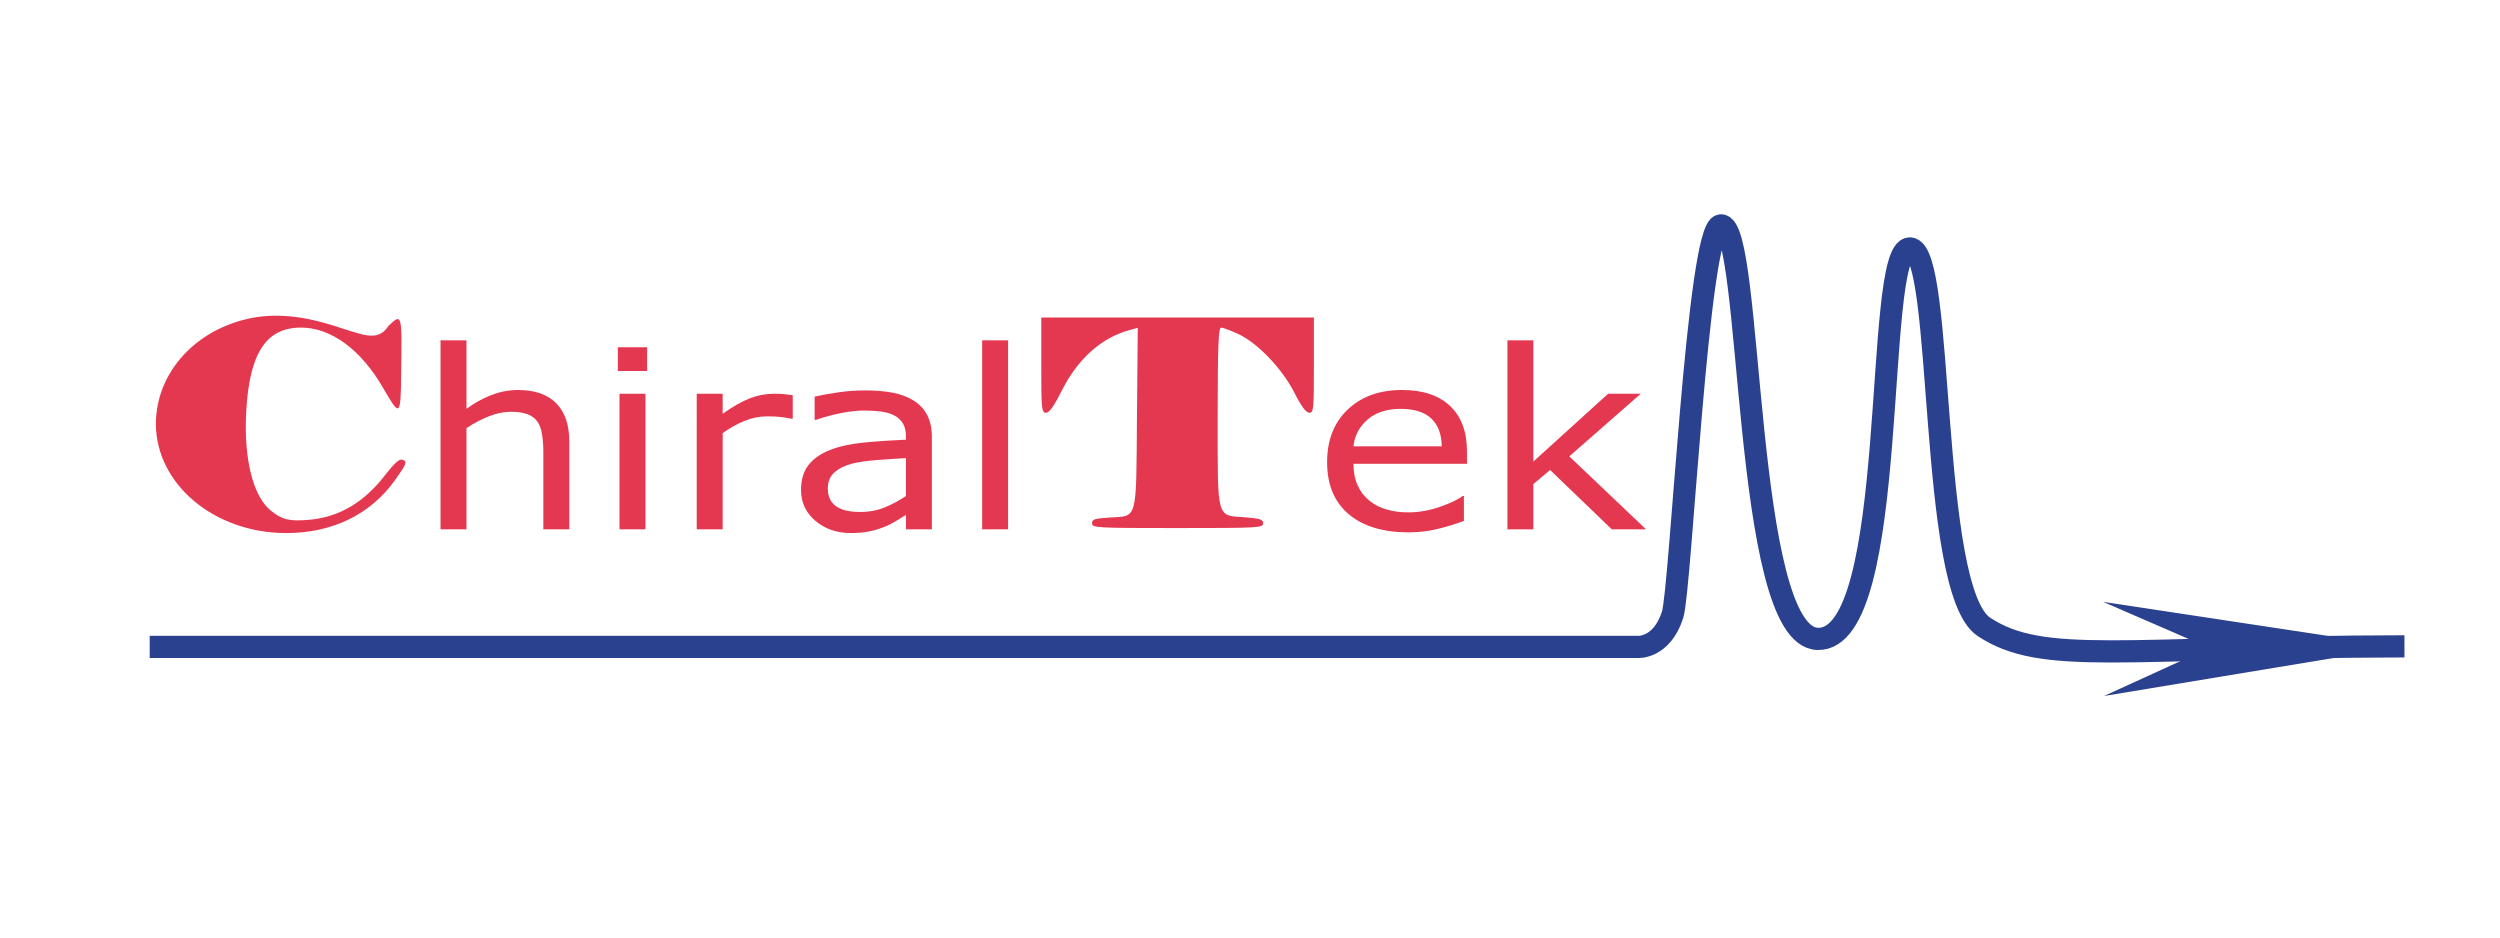 <?xml version="1.0" encoding="utf-8"?>
<!-- Generator: Adobe Illustrator 12.0.0, SVG Export Plug-In . SVG Version: 6.00 Build 51448)  -->
<!DOCTYPE svg PUBLIC "-//W3C//DTD SVG 1.1 Tiny//EN" "http://www.w3.org/Graphics/SVG/1.1/DTD/svg11-tiny.dtd">
<svg  version="1.1" baseProfile="tiny" id="Ebene_1" xmlns:x="http://ns.adobe.com/Extensibility/1.0/" xmlns:i="http://ns.adobe.com/AdobeIllustrator/10.0/" xmlns:graph="http://ns.adobe.com/Graphs/1.0/"
	 xmlns="http://www.w3.org/2000/svg" xmlns:xlink="http://www.w3.org/1999/xlink" xmlns:a="http://ns.adobe.com/AdobeSVGViewerExtensions/3.0/" width="600" height="225"
	 viewBox="0 0 600 225" xml:space="preserve">
<rect fill="#FFFFFF" width="600" height="225"/>
<g>
	<g>
		<path fill="#E43850" d="M58.712,76.695c-12.65,3.188-21.299,13.353-21.299,25.08c0.065,14.434,14.006,26.162,31.303,26.162
			c11.037,0,20.201-4.452,26.075-12.689c2.904-4.091,3.034-4.452,1.743-4.933c-0.646-0.24-1.936,0.903-3.938,3.488
			c-5.099,6.734-11.232,10.344-18.395,10.945c-4.776,0.422-6.52,0-9.294-2.286c-4.195-3.429-6.454-12.51-5.809-23.694
			c0.774-14.074,4.776-20.148,13.167-20.148c7.165,0,14.394,5.293,19.686,14.495c3.872,6.615,4.23,7.365,4.324-3.066
			c0.204-14.959,0.25-14.919-3.039-11.836c-2.673,4.111-6.256,2.033-13.808-0.252C71.621,75.552,64.78,75.133,58.712,76.695z"/>
		<path fill="#E43850" d="M249.906,87.641c0,10.465,0.065,11.429,1.154,11.429c0.77,0,1.925-1.624,3.785-5.353
			c3.912-7.699,9.495-12.69,16.422-14.554l1.795-0.481l-0.193,21.59c-0.192,25.08,0.193,23.515-6.607,23.937
			c-3.593,0.24-4.169,0.422-4.169,1.383c0,1.083,0.834,1.143,20.527,1.143c19.565,0,20.526-0.061,20.526-1.143
			c0-0.902-0.642-1.143-4.297-1.443c-6.991-0.48-6.606,0.842-6.606-24.235c0-17.081,0.193-21.291,0.835-21.291
			c0.447,0,2.308,0.723,4.168,1.565c4.618,2.164,10.586,8.418,13.472,14.193c1.604,3.186,2.759,4.691,3.528,4.691
			c1.026,0,1.091-0.962,1.091-11.428v-11.43h-32.715h-32.715v11.427H249.906z"/>
		<g>
			<g>
				<path fill="#E43850" d="M136.629,127.034h-6.228v-18.513c0-1.493-0.099-2.896-0.297-4.206c-0.199-1.311-0.563-2.333-1.091-3.07
					c-0.551-0.817-1.345-1.422-2.38-1.819c-1.036-0.397-2.38-0.598-4.034-0.598c-1.698,0-3.472,0.37-5.323,1.107
					c-1.851,0.736-3.625,1.677-5.322,2.822v24.276h-6.228V81.678h6.228v16.436c1.94-1.417,3.947-2.525,6.02-3.319
					c2.073-0.797,4.201-1.195,6.384-1.195c3.992,0,7.035,1.058,9.13,3.175c2.095,2.116,3.142,5.166,3.142,9.145V127.034
					L136.629,127.034z"/>
				<path fill="#E43850" d="M155.309,89.037h-7.026v-5.695h7.026V89.037z M154.909,127.034h-6.228V94.498h6.228V127.034z"/>
				<path fill="#E43850" d="M190.259,100.493h-0.33c-0.925-0.2-1.823-0.342-2.693-0.431c-0.871-0.09-1.9-0.136-3.089-0.136
					c-1.917,0-3.768,0.376-5.552,1.122c-1.784,0.747-3.502,1.713-5.153,2.897v23.088h-6.227V94.498h6.227v4.806
					c2.467-1.747,4.643-2.984,6.526-3.713c1.883-0.728,3.805-1.091,5.766-1.091c1.079,0,1.86,0.024,2.345,0.073
					c0.484,0.05,1.211,0.142,2.18,0.278V100.493L190.259,100.493z"/>
				<path fill="#E43850" d="M223.653,127.034h-6.228v-3.472c-0.55,0.33-1.293,0.79-2.23,1.385c-0.937,0.592-1.845,1.063-2.726,1.412
					c-1.036,0.449-2.225,0.821-3.569,1.123c-1.343,0.301-2.918,0.452-4.725,0.452c-3.326,0-6.146-0.973-8.458-2.913
					c-2.313-1.944-3.469-4.421-3.469-7.434c0-2.468,0.6-4.464,1.799-5.989c1.2-1.524,2.913-2.725,5.138-3.6
					c2.246-0.873,4.944-1.466,8.094-1.777c3.15-0.311,6.531-0.543,10.143-0.699v-0.845c0-1.243-0.248-2.274-0.744-3.088
					c-0.496-0.816-1.207-1.457-2.131-1.923c-0.881-0.448-1.94-0.747-3.173-0.905c-1.234-0.155-2.523-0.233-3.866-0.233
					c-1.631,0-3.449,0.192-5.455,0.572c-2.005,0.382-4.076,0.935-6.213,1.659h-0.331v-5.573c1.214-0.291,2.968-0.612,5.264-0.963
					c2.295-0.35,4.558-0.524,6.787-0.524c2.604,0,4.872,0.19,6.803,0.568c1.93,0.378,3.603,1.025,5.016,1.937
					c1.391,0.895,2.449,2.051,3.178,3.467c0.729,1.419,1.092,3.176,1.092,5.274v22.087H223.653z M217.425,119.043v-9.092
					c-1.893,0.099-4.12,0.245-6.684,0.439c-2.563,0.194-4.594,0.477-6.09,0.847c-1.783,0.449-3.224,1.145-4.324,2.09
					c-1.101,0.946-1.651,2.247-1.651,3.902c0,1.871,0.639,3.28,1.914,4.226c1.276,0.945,3.224,1.417,5.843,1.417
					c2.178,0,4.17-0.376,5.974-1.126C214.212,120.997,215.884,120.095,217.425,119.043z"/>
				<path fill="#E43850" d="M241.946,127.034h-6.229V81.678h6.229V127.034z"/>
			</g>
			<g>
				<path fill="#E43850" d="M352.073,111.316h-27.241c0,1.996,0.342,3.736,1.026,5.217c0.683,1.483,1.621,2.697,2.813,3.646
					c1.147,0.931,2.51,1.629,4.087,2.094c1.579,0.467,3.316,0.697,5.212,0.697c2.517,0,5.047-0.441,7.597-1.324
					c2.549-0.881,4.362-1.752,5.442-2.604h0.331v5.98c-2.096,0.778-4.237,1.431-6.42,1.956c-2.186,0.524-4.479,0.787-6.885,0.787
					c-6.134,0-10.923-1.46-14.364-4.378c-3.442-2.92-5.165-7.07-5.165-12.444c0-5.314,1.649-9.536,4.95-12.661
					c3.3-3.123,7.641-4.684,13.026-4.684c4.988,0,8.833,1.279,11.537,3.841c2.703,2.56,4.056,6.195,4.056,10.907v2.968H352.073z
					 M346.012,107.12c-0.021-2.862-0.845-5.076-2.465-6.641c-1.62-1.568-4.086-2.35-7.395-2.35c-3.332,0-5.984,0.861-7.958,2.581
					c-1.977,1.722-3.096,3.859-3.359,6.412h21.177V107.12z"/>
				<path fill="#E43850" d="M395.045,127.034h-8.218l-14.801-14.232l-4.022,3.368v10.864h-6.227V81.678h6.227v29.098L385.942,94.5
					h7.839l-17.151,15.028L395.045,127.034z"/>
			</g>
		</g>
	</g>
	<path fill="none" stroke="#2A4190" stroke-width="5.328" d="M35.924,155.261h357.079c0,0,5.771,0.481,8.412-7.689
		c1.989-6.157,6.008-92.755,11.532-93.476c7.867-1.025,5.189,98.805,23.309,99.242c19.945,0.481,13.217-93.748,22.11-93.715
		c8.442,0.032,4.326,81.941,17.78,90.832c14.122,9.33,33.403,4.806,100.923,4.671"/>
	<polygon fill="#2A4190" points="504.744,144.447 576.112,155.261 504.983,167.035 530.214,155.501 	"/>
</g>
</svg>
